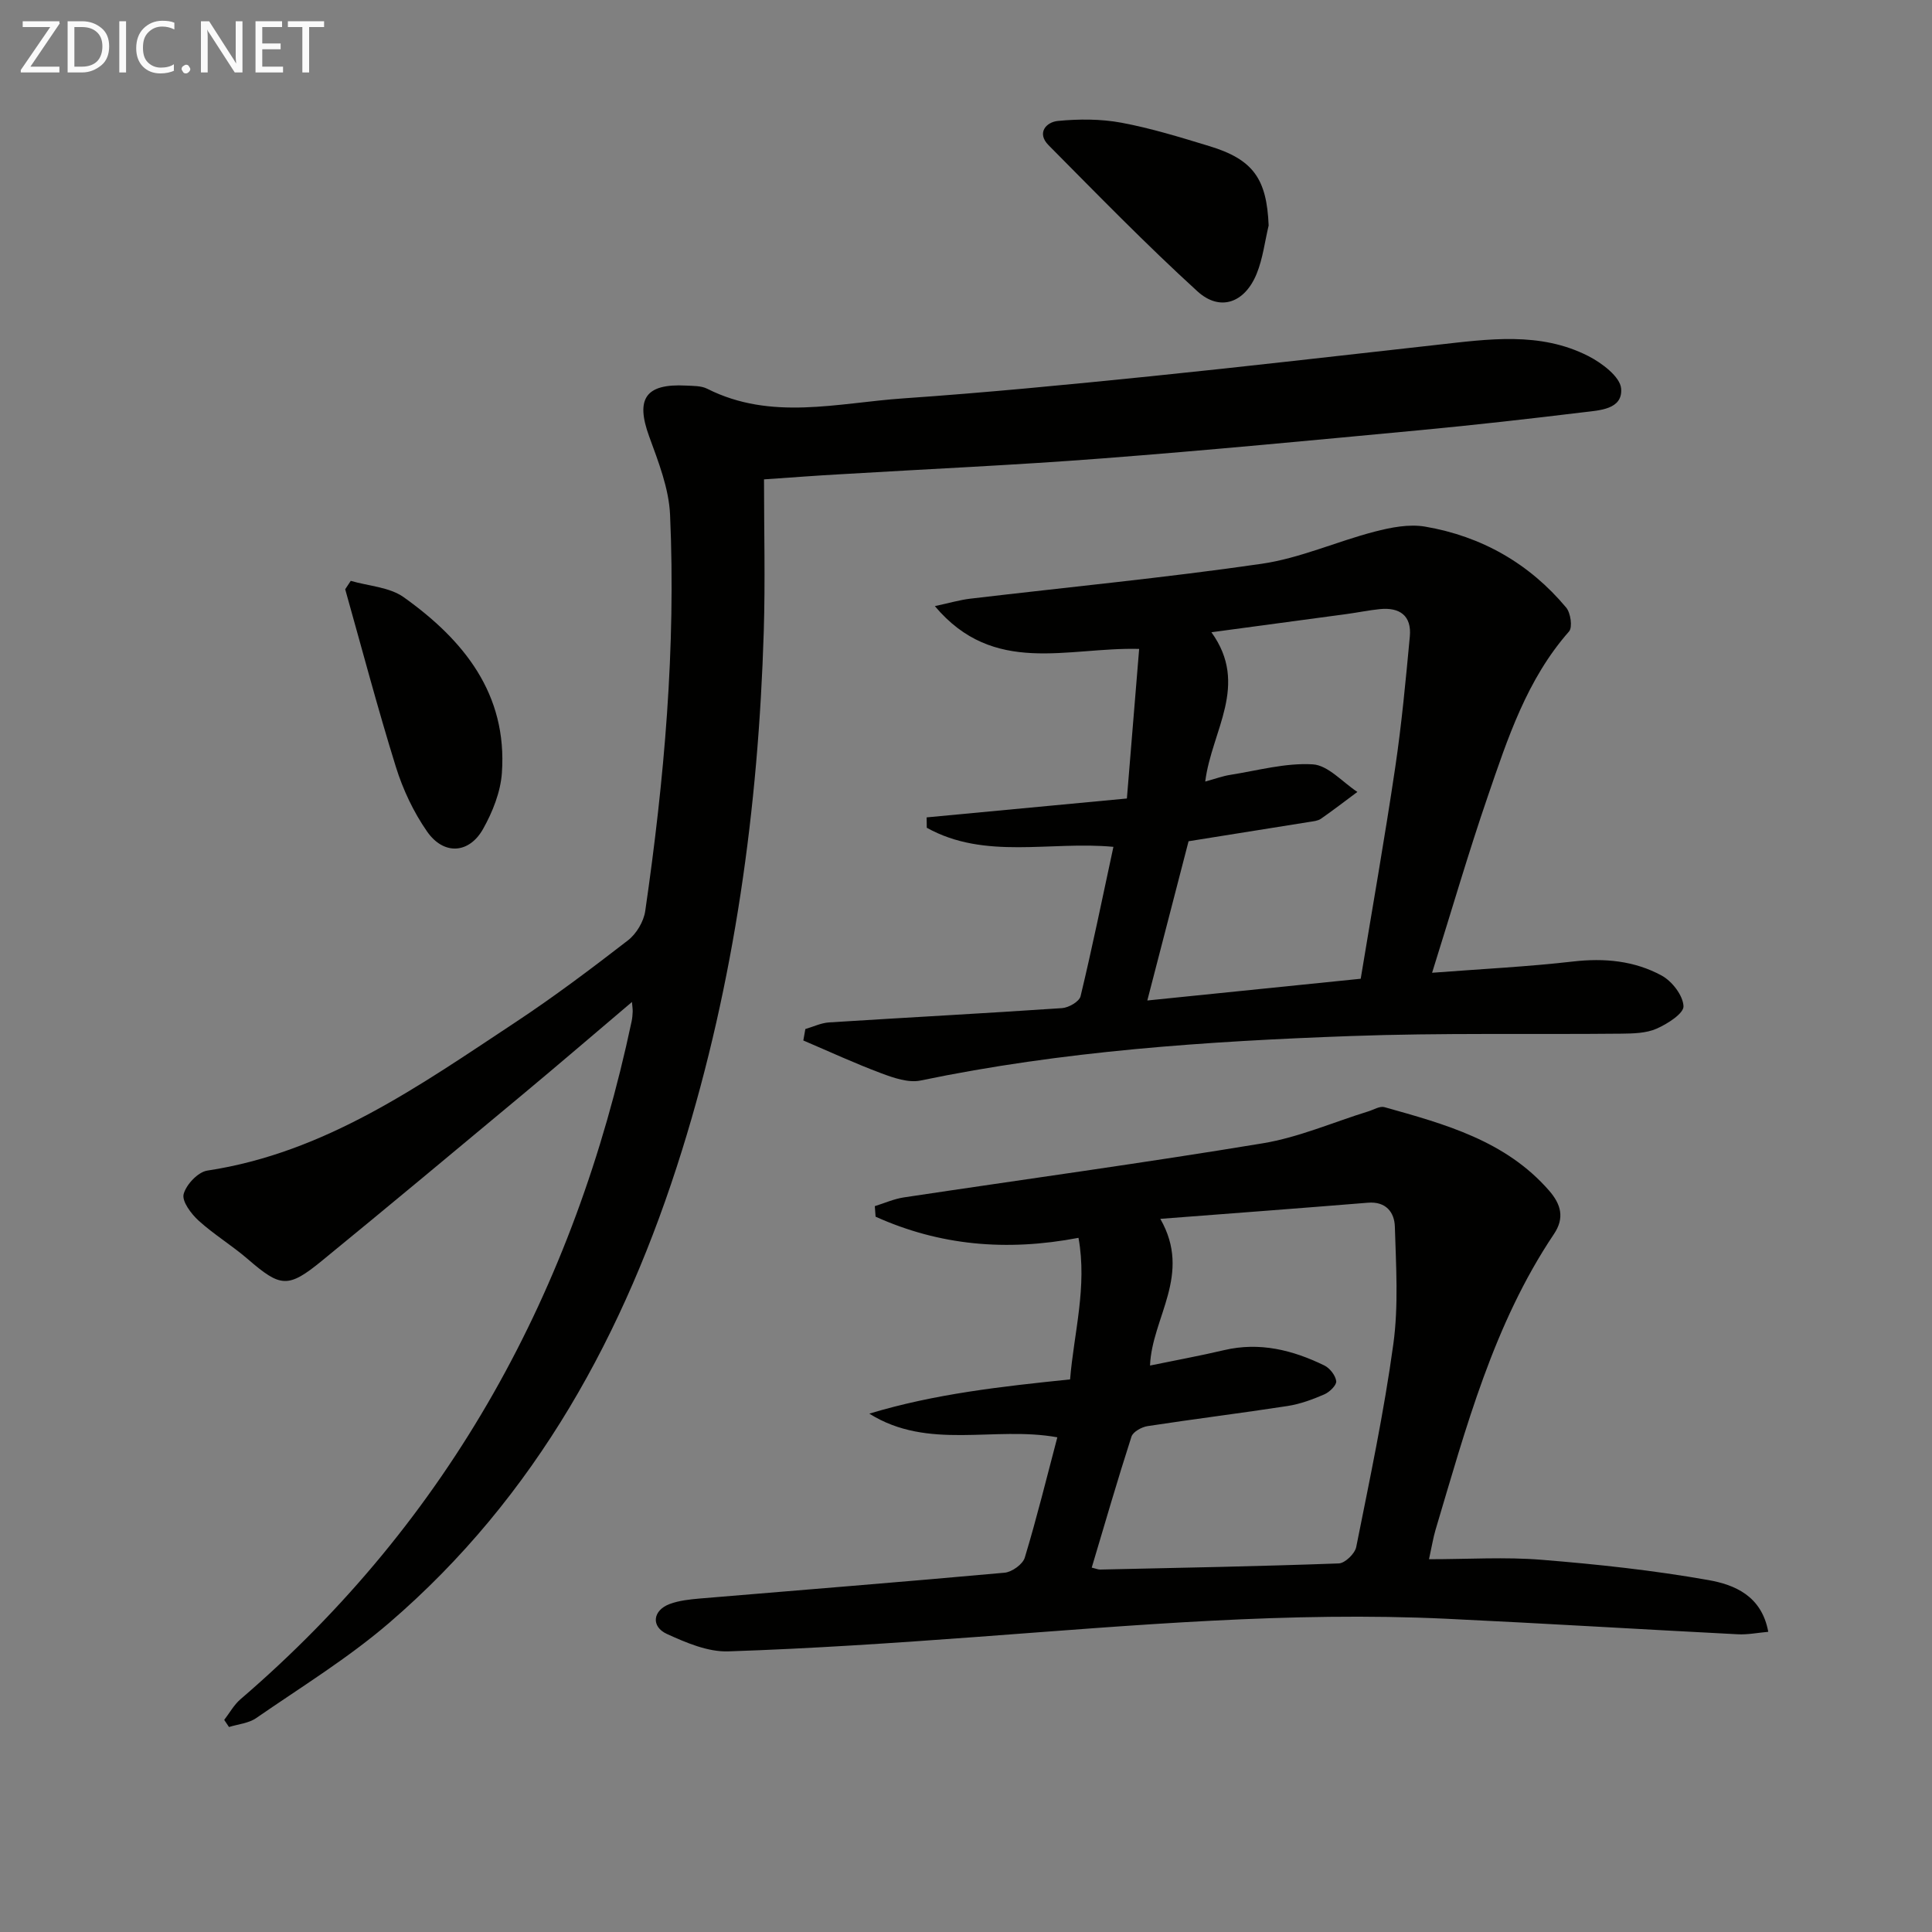 <svg enable-background="new 0 0 400 400" viewBox="0 0 400 400" xmlns="http://www.w3.org/2000/svg"><rect x="0" y="0" width="400" height="400" fill="#808080" stroke="none"/><path d="m158.18 99.25c0 10.62.27 21.06-.05 31.49-1.12 36.51-6.03 72.45-16.93 107.43-11.79 37.82-30.19 71.67-60.63 97.83-8.53 7.33-18.24 13.29-27.53 19.71-1.56 1.08-3.74 1.26-5.63 1.85-.33-.49-.66-.98-.99-1.47 1.11-1.44 2.02-3.12 3.37-4.28 43.44-37.3 69.2-84.79 80.98-140.35.14-.65.19-1.32.22-1.98.02-.48-.06-.96-.15-2.03-7.75 6.57-15.15 12.92-22.65 19.17-13.81 11.51-27.62 23.02-41.53 34.4-7.04 5.76-8.57 5.52-15.34-.32-3.26-2.82-7.01-5.09-10.2-7.98-1.54-1.4-3.49-4-3.1-5.49.52-1.97 2.97-4.58 4.9-4.87 24.41-3.7 43.88-17.55 63.69-30.64 8.04-5.31 15.77-11.13 23.4-17.03 1.75-1.35 3.27-3.9 3.58-6.08 3.95-27.2 6.36-54.53 5.14-82.03-.24-5.46-2.41-10.95-4.32-16.2-2.86-7.82-.78-10.99 7.62-10.55 1.48.08 3.14.02 4.4.66 13.25 6.69 27.03 2.92 40.59 1.99 17.07-1.18 34.11-2.84 51.13-4.57 19.82-2.02 39.61-4.32 59.41-6.52 10.58-1.18 21.27-2.77 31.27 2.32 2.81 1.43 6.61 4.29 6.81 6.74.35 4.35-4.51 4.5-7.86 4.91-11.21 1.36-22.43 2.63-33.66 3.69-22 2.07-44 4.18-66.03 5.87-18.07 1.39-36.18 2.19-54.27 3.28-4.77.26-9.54.63-15.64 1.05z" fill="#010100"/><path d="m218.91 297.58c-13.08-2.38-26.71 2.77-38.93-4.9 13.52-4.09 27.32-5.62 41.57-7.09.78-9.58 3.58-19.18 1.74-29.31-14.98 2.86-28.82 1.57-42.01-4.38-.05-.73-.11-1.46-.16-2.18 2-.62 3.96-1.5 6.01-1.81 24.77-3.73 49.59-7.11 74.3-11.2 7.46-1.23 14.6-4.37 21.89-6.62 1.1-.34 2.35-1.13 3.3-.87 12.5 3.51 25.07 6.91 34.11 17.29 2.46 2.83 3.25 5.64.99 9-12.53 18.67-18.2 40.11-24.52 61.27-.46 1.55-.71 3.16-1.34 6.04 8.11 0 15.77-.5 23.34.12 11.56.93 23.13 2.18 34.53 4.2 5.34.95 11 3.22 12.37 10.71-2.24.2-4.29.62-6.32.51-20.09-1.03-40.16-2.26-60.25-3.21-32.45-1.54-64.74 1.35-97.06 3.74-17.21 1.27-34.45 2.44-51.69 3.01-4.21.14-8.72-1.79-12.71-3.61-3.34-1.53-2.92-4.87.54-6.18 1.98-.75 4.2-.97 6.34-1.16 21.02-1.77 42.05-3.43 63.05-5.34 1.52-.14 3.76-1.75 4.17-3.12 2.49-8.22 4.54-16.58 6.74-24.91zm7.12 26.98c.83.19 1.3.41 1.76.4 16.47-.36 32.94-.67 49.4-1.27 1.28-.05 3.32-2.02 3.6-3.39 2.79-13.98 5.76-27.95 7.69-42.06 1.09-7.96.55-16.18.31-24.28-.09-2.98-1.86-5.26-5.58-4.95-13.99 1.14-27.99 2.19-42.98 3.34 6.63 11.57-1.74 20.39-2.13 30.37 5.37-1.11 10.39-2.02 15.34-3.19 7.37-1.73 14.19-.02 20.74 3.17 1.14.55 2.32 2.06 2.47 3.25.1.83-1.37 2.26-2.44 2.73-2.42 1.05-4.98 2-7.58 2.41-9.66 1.49-19.37 2.69-29.03 4.17-1.23.19-3.01 1.17-3.34 2.17-2.89 8.96-5.51 18.02-8.23 27.13z" fill="#010100"/><path d="m166.74 213.05c1.63-.47 3.24-1.26 4.89-1.37 16.08-1.02 32.18-1.87 48.26-2.96 1.37-.09 3.57-1.36 3.83-2.46 2.44-10.15 4.53-20.39 6.8-30.93-13.07-1.24-26.58 2.76-38.64-3.95-.01-.72-.02-1.43-.03-2.15 13.74-1.29 27.47-2.59 41.46-3.91.88-10.7 1.7-20.68 2.54-30.97-14.94-.39-30.09 5.67-42.3-8.86 3.11-.67 5.2-1.29 7.33-1.54 20.1-2.38 40.27-4.32 60.3-7.22 7.95-1.15 15.54-4.61 23.39-6.65 3.38-.88 7.13-1.62 10.48-1.05 11.68 2 21.57 7.62 29.21 16.76.93 1.11 1.35 4.09.59 4.95-8.72 9.9-12.69 22.1-16.83 34.17-4.03 11.73-7.49 23.66-11.52 36.49 10.5-.8 19.87-1.26 29.17-2.33 6.5-.75 12.72-.16 18.36 2.91 2.15 1.17 4.42 4.11 4.52 6.34.07 1.51-3.34 3.68-5.58 4.66-2.17.95-4.84 1-7.3 1.03-18.65.19-37.33-.19-55.96.49-29.89 1.08-59.72 3.09-89.12 9.21-2.51.52-5.56-.54-8.13-1.5-5.46-2.04-10.77-4.5-16.14-6.79.14-.78.28-1.58.42-2.37zm82.79-51.24c2.03-.55 3.57-1.13 5.16-1.38 5.7-.9 11.46-2.52 17.1-2.18 3.18.19 6.17 3.7 9.24 5.71-2.51 1.86-4.99 3.78-7.55 5.56-.64.44-1.57.52-2.38.65-8.16 1.32-16.32 2.61-25.02 4-2.69 10.38-5.53 21.34-8.54 32.97 15.16-1.54 29.47-3 44.18-4.5 2.42-14.67 4.98-29.16 7.14-43.71 1.34-9.01 2.18-18.09 3.03-27.16.4-4.3-2.1-6.07-6.2-5.66-2.3.23-4.58.71-6.88 1.02-9.15 1.24-18.31 2.47-28 3.77 7.89 10.94.04 20.35-1.28 30.91z" fill="#010100"/><path d="m72.62 120.26c3.69 1.08 8.01 1.28 10.97 3.39 12.4 8.84 21.48 20 20.32 36.39-.28 3.95-1.92 8.06-3.88 11.56-2.9 5.18-8.16 5.5-11.6.57-2.8-4.02-5-8.68-6.46-13.37-3.79-12.18-7.04-24.52-10.5-36.8.39-.57.77-1.16 1.15-1.74z" fill="#010100"/><path d="m262.66 46.69c-.8 3.34-1.2 6.84-2.48 9.98-2.45 6.04-7.59 7.91-12.27 3.64-10.63-9.69-20.68-20.03-30.82-30.25-2.5-2.52-.51-4.78 1.93-5.02 4.35-.42 8.9-.43 13.18.37 6.16 1.15 12.2 3.02 18.21 4.85 9.07 2.76 11.86 6.78 12.25 16.43z" fill="#010100"/><g fill="#fafafa"><path d="m12.4 4.8-6.1 9h6v1.2h-8v-.5l6.1-8.9h-5.7v-1.2h7.6v.4z"/><path d="m14 15v-10.6h3c1.6 0 2.9.5 4 1.4s1.6 2.2 1.6 3.8-.5 3-1.6 3.9-2.4 1.5-4 1.5zm1.4-9.4v8.2h1.6c1.3 0 2.4-.4 3.1-1.1s1.1-1.8 1.1-3.1-.4-2.3-1.2-3-1.8-1-3.1-1z"/><path d="m26.1 4.4v10.6h-1.4v-10.6z"/><path d="m36.1 14.6c-.8.4-1.8.6-2.9.6-1.5 0-2.7-.5-3.6-1.4s-1.4-2.2-1.4-3.8c0-1.7.5-3.1 1.5-4.1s2.3-1.6 3.9-1.6c1 0 1.8.1 2.5.4v1.4c-.8-.4-1.6-.6-2.5-.6-1.2 0-2.1.4-2.9 1.2s-1.1 1.8-1.1 3.2c0 1.3.3 2.3 1 3s1.6 1.1 2.7 1.1c1 0 2-.2 2.7-.7v1.3z"/><path d="m37.6 14.3c0-.2.1-.5.3-.6s.4-.3.6-.3c.3 0 .5.1.6.3s.3.4.3.6-.1.4-.3.6-.4.3-.6.3c-.3 0-.5-.1-.6-.3s-.3-.4-.3-.6z"/><path d="m50.2 15h-1.6l-5.3-8.2c-.2-.2-.3-.5-.4-.7 0 .2.1.7.1 1.5v7.4h-1.4v-10.6h1.7l5.2 8.1c.2.4.4.6.4.7 0-.3-.1-.8-.1-1.5v-7.3h1.4z"/><path d="m58.6 15h-5.7v-10.6h5.5v1.2h-4.1v3.4h3.8v1.2h-3.8v3.6h4.3z"/><path d="m67.1 5.6h-3.1v9.4h-1.4v-9.4h-3v-1.2h7.5z"/></g></svg>
